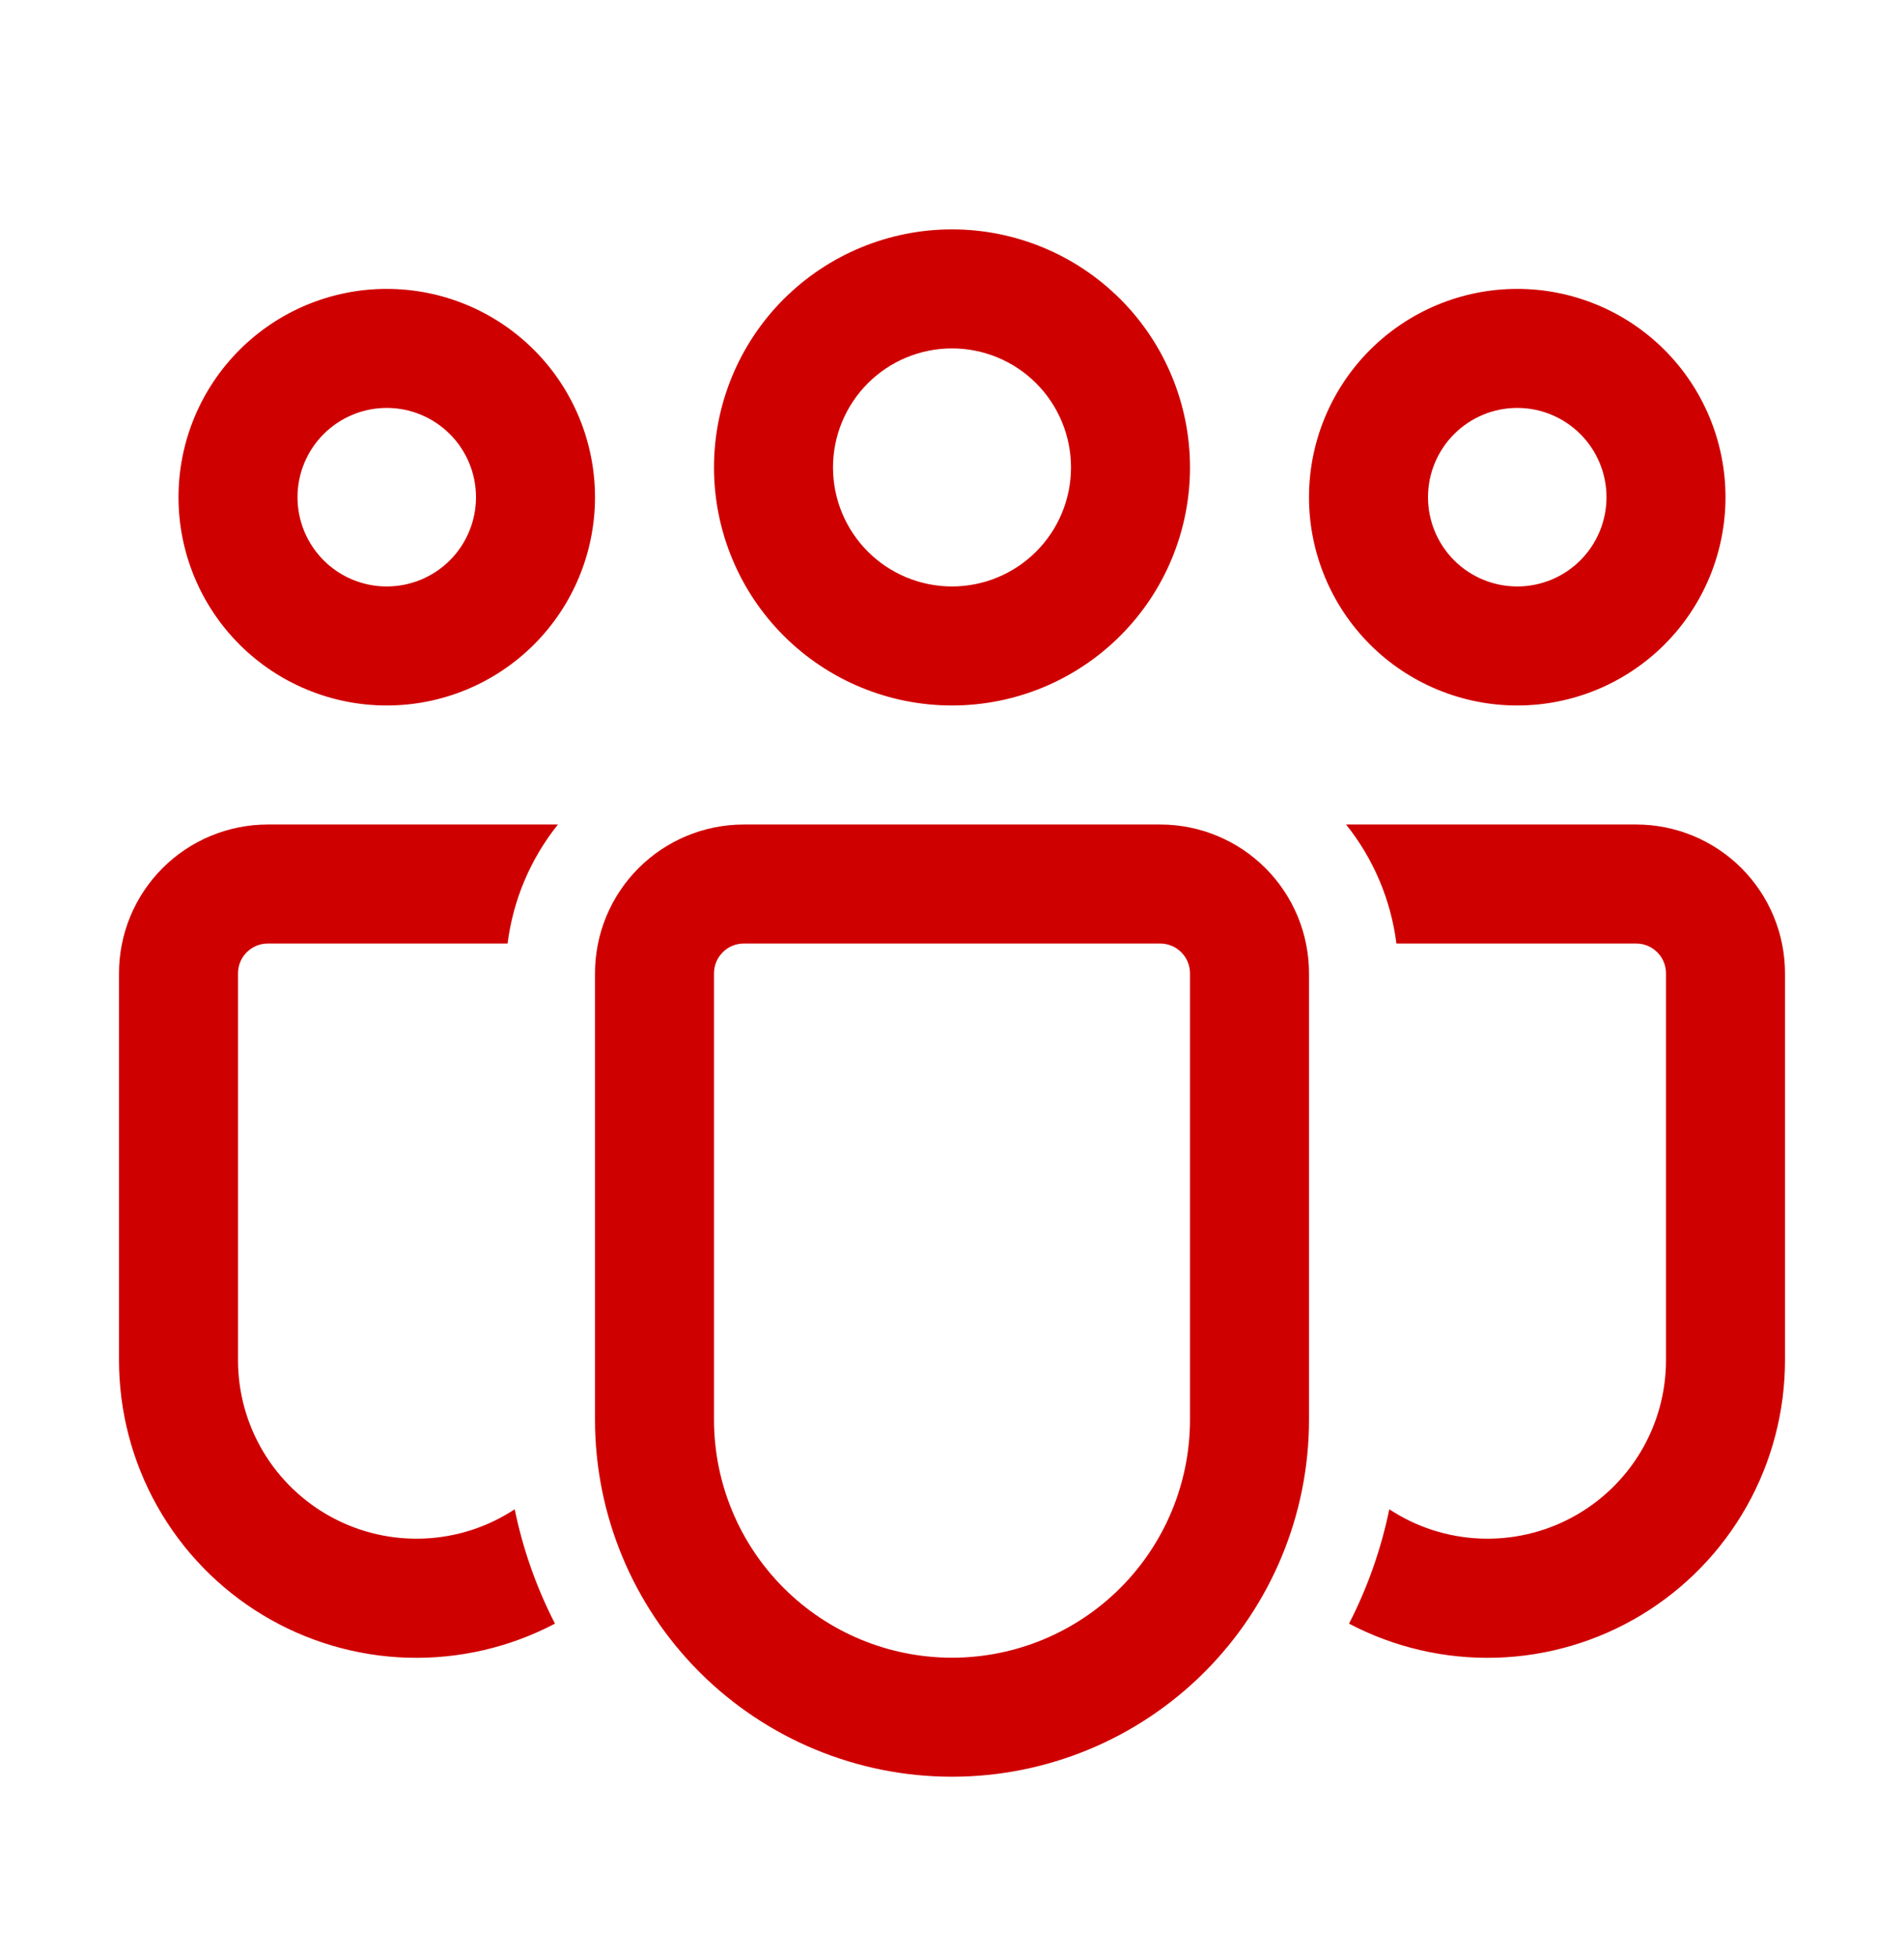 <svg width="36" height="37" viewBox="0 0 36 37" fill="none" xmlns="http://www.w3.org/2000/svg">
<path d="M18 6.586C17.403 6.586 16.831 6.823 16.409 7.245C15.987 7.667 15.75 8.24 15.75 8.836C15.75 9.433 15.987 10.005 16.409 10.427C16.831 10.849 17.403 11.086 18 11.086C18.597 11.086 19.169 10.849 19.591 10.427C20.013 10.005 20.25 9.433 20.25 8.836C20.25 8.24 20.013 7.667 19.591 7.245C19.169 6.823 18.597 6.586 18 6.586ZM13.5 8.836C13.5 7.643 13.974 6.498 14.818 5.654C15.662 4.811 16.806 4.336 18 4.336C19.194 4.336 20.338 4.811 21.182 5.654C22.026 6.498 22.5 7.643 22.5 8.836C22.5 10.03 22.026 11.175 21.182 12.018C20.338 12.862 19.194 13.336 18 13.336C16.806 13.336 15.662 12.862 14.818 12.018C13.974 11.175 13.5 10.03 13.5 8.836ZM28.688 7.711C28.24 7.711 27.811 7.889 27.494 8.206C27.178 8.522 27 8.951 27 9.399C27 9.846 27.178 10.276 27.494 10.592C27.811 10.909 28.24 11.086 28.688 11.086C29.135 11.086 29.564 10.909 29.881 10.592C30.197 10.276 30.375 9.846 30.375 9.399C30.375 8.951 30.197 8.522 29.881 8.206C29.564 7.889 29.135 7.711 28.688 7.711ZM24.75 9.399C24.75 8.882 24.852 8.37 25.05 7.892C25.248 7.414 25.538 6.98 25.903 6.615C26.269 6.249 26.703 5.959 27.181 5.761C27.658 5.563 28.17 5.461 28.688 5.461C29.205 5.461 29.717 5.563 30.194 5.761C30.672 5.959 31.106 6.249 31.472 6.615C31.837 6.98 32.127 7.414 32.325 7.892C32.523 8.37 32.625 8.882 32.625 9.399C32.625 10.443 32.21 11.445 31.472 12.183C30.733 12.922 29.732 13.336 28.688 13.336C27.643 13.336 26.642 12.922 25.903 12.183C25.165 11.445 24.75 10.443 24.75 9.399ZM5.625 9.399C5.625 8.951 5.803 8.522 6.119 8.206C6.436 7.889 6.865 7.711 7.312 7.711C7.76 7.711 8.189 7.889 8.506 8.206C8.822 8.522 9 8.951 9 9.399C9 9.846 8.822 10.276 8.506 10.592C8.189 10.909 7.76 11.086 7.312 11.086C6.865 11.086 6.436 10.909 6.119 10.592C5.803 10.276 5.625 9.846 5.625 9.399ZM7.312 5.461C6.268 5.461 5.267 5.876 4.528 6.615C3.79 7.353 3.375 8.355 3.375 9.399C3.375 10.443 3.79 11.445 4.528 12.183C5.267 12.922 6.268 13.336 7.312 13.336C8.357 13.336 9.358 12.922 10.097 12.183C10.835 11.445 11.25 10.443 11.25 9.399C11.25 8.355 10.835 7.353 10.097 6.615C9.358 5.876 8.357 5.461 7.312 5.461ZM9.732 28.53C9.224 28.865 8.633 29.056 8.025 29.083C7.416 29.11 6.811 28.972 6.275 28.683C5.738 28.394 5.29 27.965 4.977 27.442C4.665 26.919 4.5 26.321 4.5 25.711V18.399C4.5 18.25 4.559 18.107 4.665 18.001C4.77 17.896 4.913 17.836 5.062 17.836H9.597C9.701 17.013 10.03 16.234 10.549 15.586H5.062C4.317 15.586 3.601 15.883 3.074 16.41C2.546 16.938 2.25 17.653 2.25 18.399V25.711C2.25 26.68 2.5 27.633 2.975 28.476C3.451 29.32 4.137 30.027 4.966 30.528C5.795 31.029 6.74 31.307 7.708 31.336C8.676 31.364 9.635 31.143 10.493 30.692C10.142 30.009 9.886 29.282 9.732 28.53ZM25.507 30.692C26.364 31.143 27.324 31.364 28.292 31.336C29.26 31.307 30.205 31.029 31.034 30.528C31.863 30.027 32.549 29.32 33.025 28.476C33.5 27.633 33.75 26.68 33.75 25.711V18.399C33.75 17.653 33.454 16.938 32.926 16.41C32.399 15.883 31.683 15.586 30.938 15.586H25.451C25.97 16.234 26.299 17.013 26.403 17.836H30.938C31.087 17.836 31.23 17.896 31.335 18.001C31.441 18.107 31.5 18.25 31.5 18.399V25.711C31.5 26.321 31.335 26.919 31.023 27.442C30.71 27.965 30.262 28.394 29.725 28.683C29.189 28.972 28.584 29.11 27.975 29.083C27.366 29.056 26.776 28.865 26.268 28.53C26.114 29.282 25.858 30.009 25.507 30.692ZM14.062 15.586C13.317 15.586 12.601 15.883 12.074 16.41C11.546 16.938 11.25 17.653 11.25 18.399V26.836C11.25 28.627 11.961 30.343 13.227 31.609C14.493 32.875 16.21 33.586 18 33.586C19.79 33.586 21.507 32.875 22.773 31.609C24.039 30.343 24.75 28.627 24.75 26.836V18.399C24.75 17.653 24.454 16.938 23.926 16.41C23.399 15.883 22.683 15.586 21.938 15.586H14.062ZM13.5 18.399C13.5 18.25 13.559 18.107 13.665 18.001C13.77 17.896 13.913 17.836 14.062 17.836H21.938C22.087 17.836 22.23 17.896 22.335 18.001C22.441 18.107 22.5 18.25 22.5 18.399V26.836C22.5 28.03 22.026 29.174 21.182 30.018C20.338 30.862 19.194 31.336 18 31.336C16.806 31.336 15.662 30.862 14.818 30.018C13.974 29.174 13.5 28.03 13.5 26.836V18.399Z" fill="#CF0000"/>
</svg>
